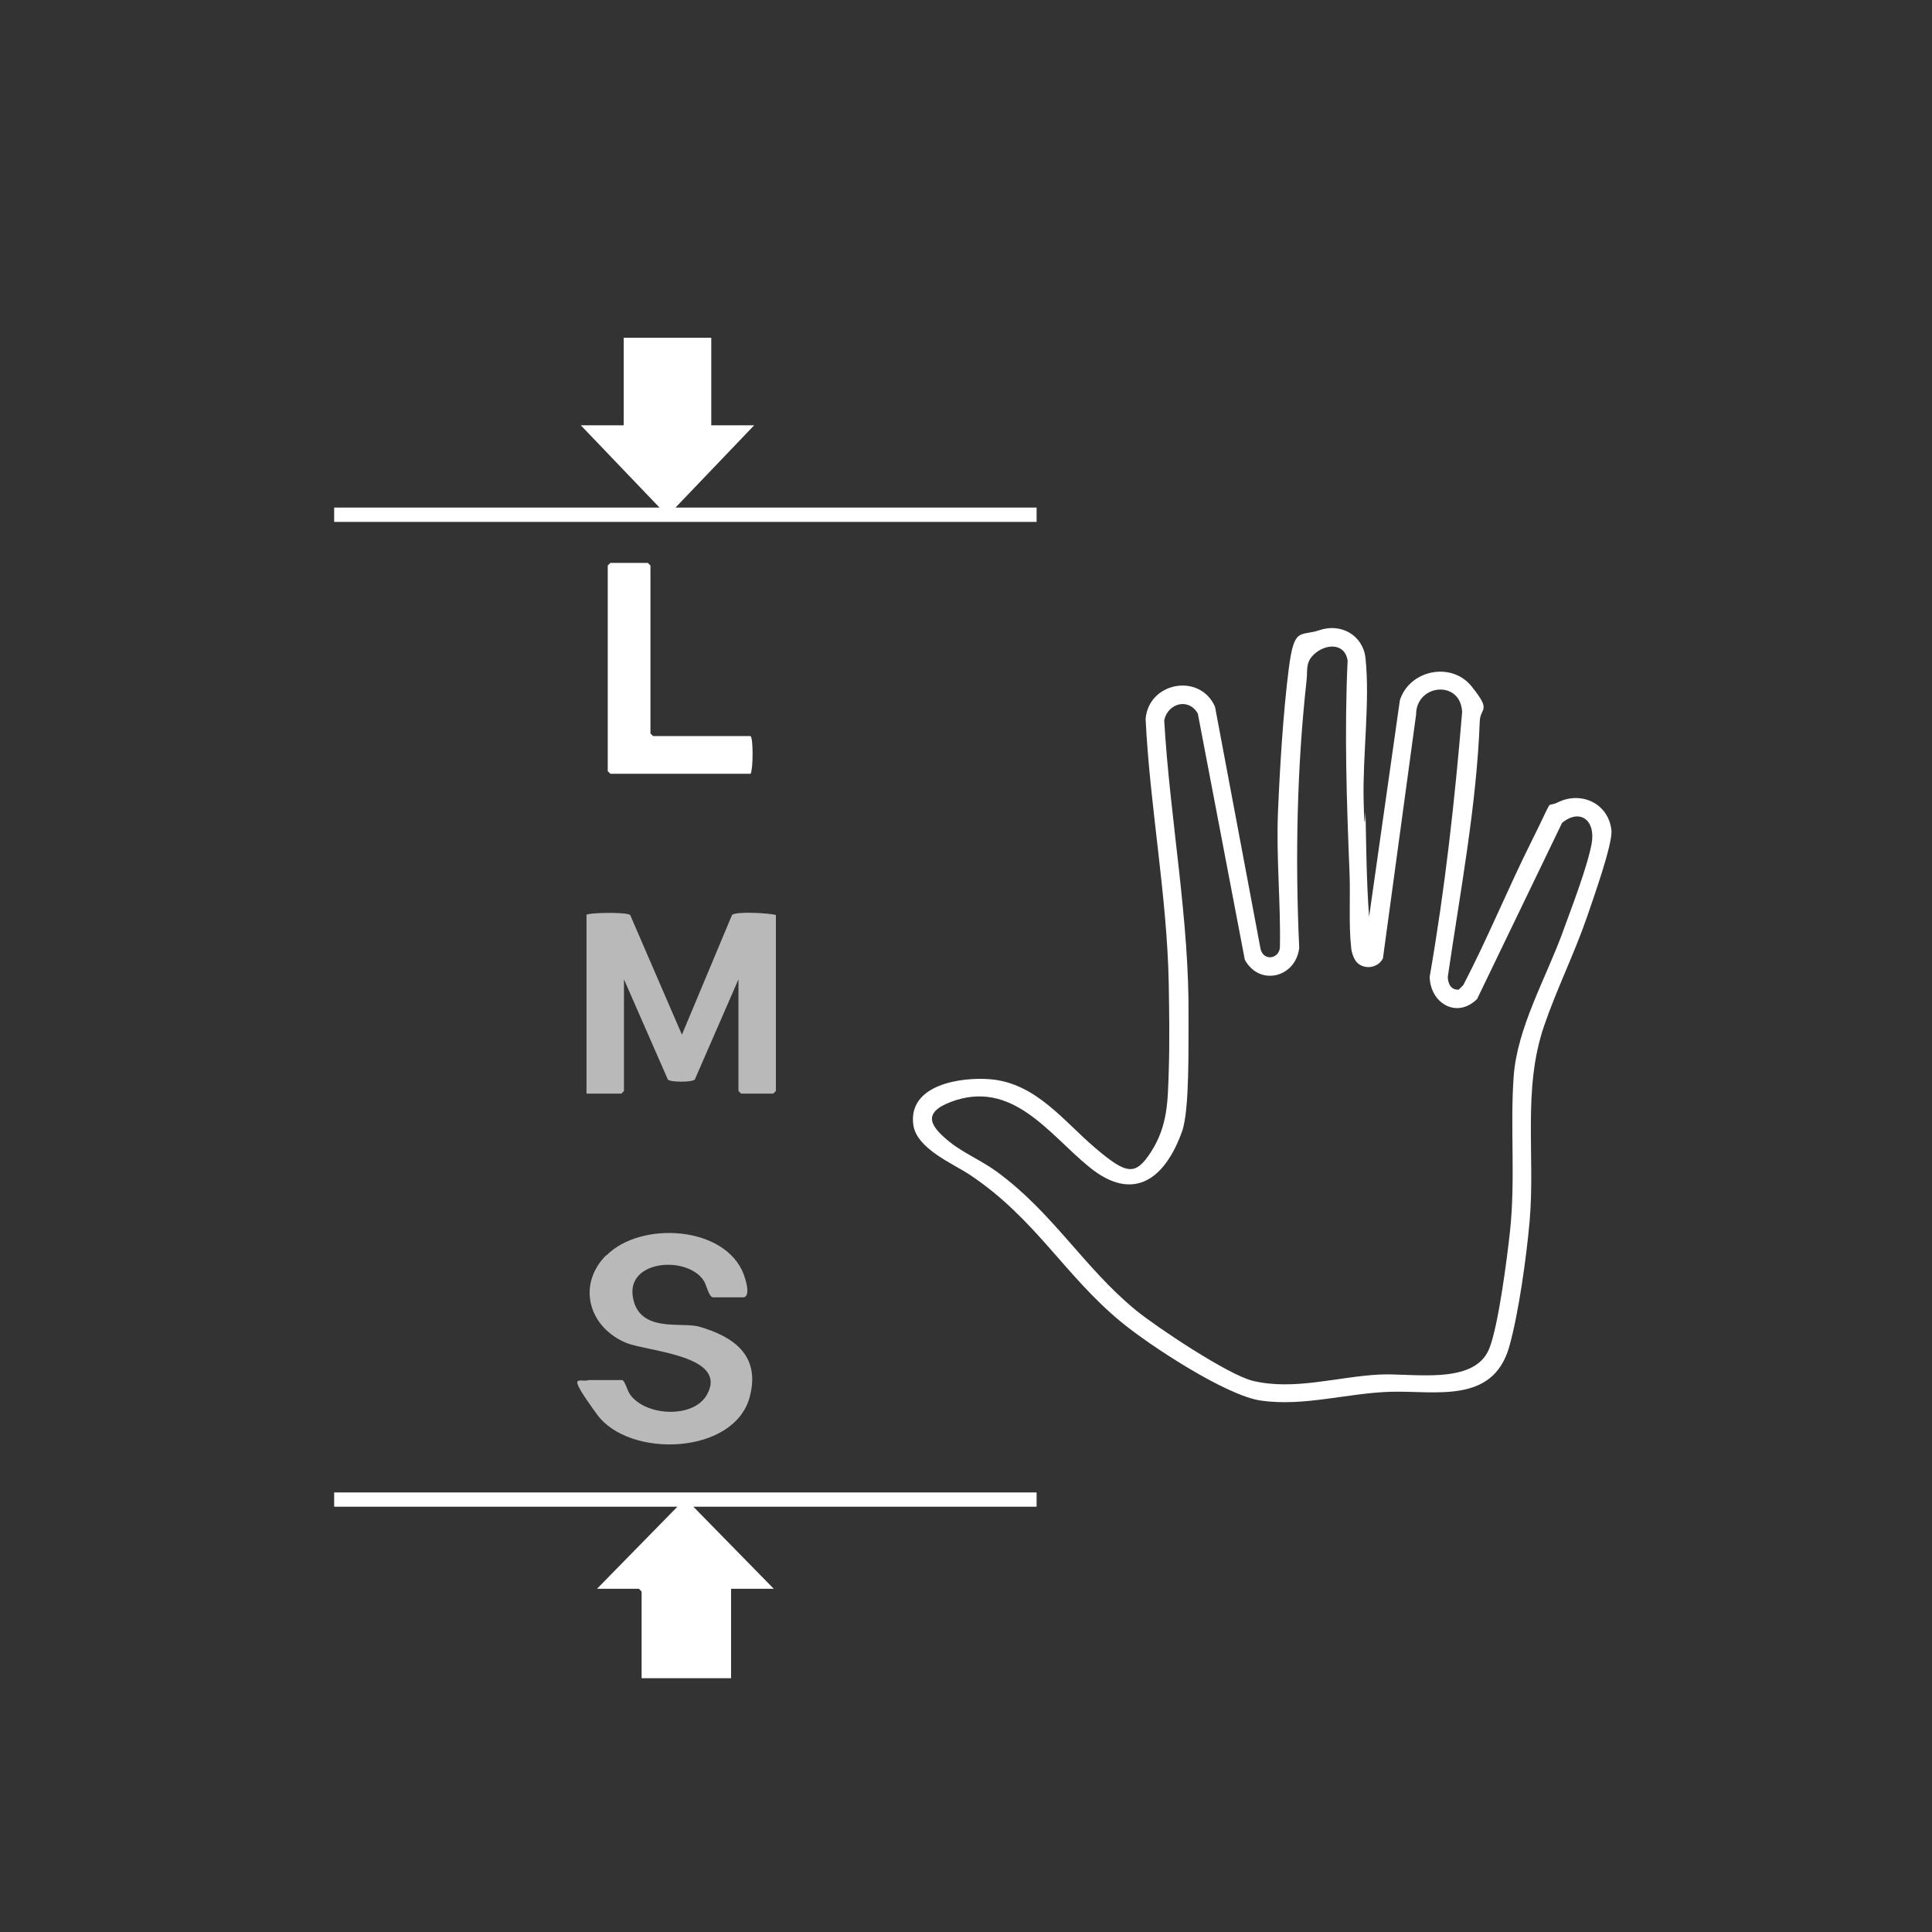 <?xml version="1.0" encoding="UTF-8"?>
<svg id="Layer_1" xmlns="http://www.w3.org/2000/svg" version="1.1" viewBox="0 0 810 810">
  <rect x="0" y="0" width="810" height="810" fill="#333333" stroke="none"/>
  <!-- Generator: Adobe Illustrator 29.3.1, SVG Export Plug-In . SVG Version: 2.1.0 Build 151)  -->
  <defs>
    <style>
      .st0 {
        fill: #fff;
      }

      .st1 {
        fill: #b9b9b9;
      }
    </style>
  </defs>
  <path class="st0" d="M574,384.4l12.9-90.8c4-12.7,21.6-16.4,30.1-5.8s3.7,8.6,3.4,14.5c-1.3,35.4-8.3,72.2-13.4,107.2,0,2.9,1.4,5.7,4.6,5.4l1.9-1.9c10.3-19.8,18.7-40.5,28.7-60.5s5.4-13.4,10.9-16.1c9.9-4.9,21.3.5,22.5,11.7.6,5.8-7.9,29.4-10.3,36.5-5.4,15.6-12.8,30.4-18,45.7-9,26.5-3.6,54.1-6,81.7-1.3,14.8-4.6,38.8-8.6,52.8-6.9,23.9-30.9,18.2-49.5,18.7-18.2.5-36.4,6.3-54.6,3.7-14.6-2.1-46.6-23.1-58.5-32.9-23.8-19.6-36-43.4-63.4-61.7-7.2-4.8-22.5-11-23.8-21.1-2.2-16.8,20.1-20.1,32.5-19,19,1.7,30.6,17.6,43.8,28.8s16.8,11.8,23.4,1.6c7-10.9,7-21.3,7.4-33.8.4-12,.2-24.8,0-36.8-.7-36.8-7.9-74-9.7-110.9,1.3-15.5,22.8-19.4,29.1-5.1l19.1,101.6c1.2,5,7.5,4.3,8.1-.5.4-19-1.6-38-.8-57s2.2-41.8,4.5-59.9,4.7-13.5,12.9-16.3c9.1-3.1,18.3,2.2,19.3,11.8,1.9,18-1.2,40.4-.8,59.2s.8,3.4.8,5.2c.3,14.6.4,29.3,1.5,43.9ZM569,403.6c-1.4-1.4-2.3-4.2-2.5-6.1-1.1-9.7-.3-21.6-.7-31.5-1.2-29.6-2.2-59.3-.8-89.1-1.1-7-8.3-7.1-13.1-3.4s-3.6,7-4.1,11.6c-4.1,37.2-4.8,74.9-3.1,112.3-1.4,12.4-16.6,16.3-22.8,5l-19.7-103.2c-3.8-6.8-12.6-4.4-14.1,2.8,2.4,41.4,10.6,83.3,10.2,124.8-.1,11.1.5,38.5-2.7,47.5-6.9,19.4-20,30.4-38.9,15-16.8-13.6-32.2-37.1-58.1-27.3-12.3,4.7-8.4,10.4-.4,16.8,5.7,4.6,13.4,7.8,19.8,12.5,23.5,17.2,36.5,40.2,58.2,58,8.8,7.2,38.9,27.2,49,29.6,17.2,4.2,35.6-1.7,52.9-2.6,13.7-.8,39.8,4.7,46.2-10.7,3.9-9.5,7.6-38.4,8.8-49.6,2.3-21.9,0-43.1,1.5-64.5,1.4-20.5,13.5-41.3,20.5-60.5,3.6-9.9,10.4-27.5,12.2-37.3s-4.9-14.9-12.4-8.7l-35.6,73.8c-8.5,8.5-19.7,1.8-19.9-9.3,6.4-36.7,10.5-73.7,13.6-110.9-.5-13.7-19.3-11.9-19.3,1l-13.9,102.2c-2,4-7.6,4.9-10.8,1.8Z"/>
  <path class="st1" d="M245.8,383.6c.6-1,16.8-1.3,18.4,0l21.7,50.2,21-50.2c1.8-1.6,15.2-.8,18.4,0v73.8l-1.1,1.1h-13.5l-1.1-1.1v-46.8l-18.3,42c-1.1,1.2-10.3,1.2-11.3,0l-18.4-42v46.8l-1.1,1.1h-14.6v-74.9Z"/>
  <polygon class="st0" points="434.6 625.7 434.6 631.7 290.7 631.7 324.4 666.1 306.5 666.1 306.5 703.6 269 703.6 269 667.3 267.9 666.1 250.3 666.1 284 631.7 140.1 631.7 140.1 625.7 434.6 625.7"/>
  <path class="st1" d="M254.3,526.3c14.2-14.4,49.9-12.6,57.6,8.2.7,2,2.8,8.5.1,9.4h-13.3c-1.6-.6-2.5-5.1-3.6-6.9-6.8-10.6-32.2-8.9-29.8,6.6s20.5,10.5,27.8,12.6c14.6,4.2,25.7,12.1,21.3,29.2-6.2,24.6-50.6,26.2-64.1,7.6s-7.3-13.1-3.4-14.4h14c1.1.4,2.1,4.3,3.1,5.8,6.3,9.4,26.8,10.5,32.4.3,9.1-16.4-24.4-18-33.6-21.6-15.9-6.4-21.1-24.3-8.7-36.8Z"/>
  <g>
    <polygon class="st0" points="298.2 141.6 298.2 178.3 316.2 178.3 283.2 212.8 434.6 212.8 434.6 218.8 140.1 218.8 140.1 212.8 276.5 212.8 243.5 178.3 261.5 178.3 261.5 141.6 298.2 141.6"/>
    <path class="st0" d="M314.7,308.7c1.1.7,1.1,13.6,0,15.7h-58.8l-1.1-1.1v-86.2l1.1-1.1h15.7l1.1,1.1v70.4l1.1,1.1h40.8Z"/>
  </g>
</svg>
